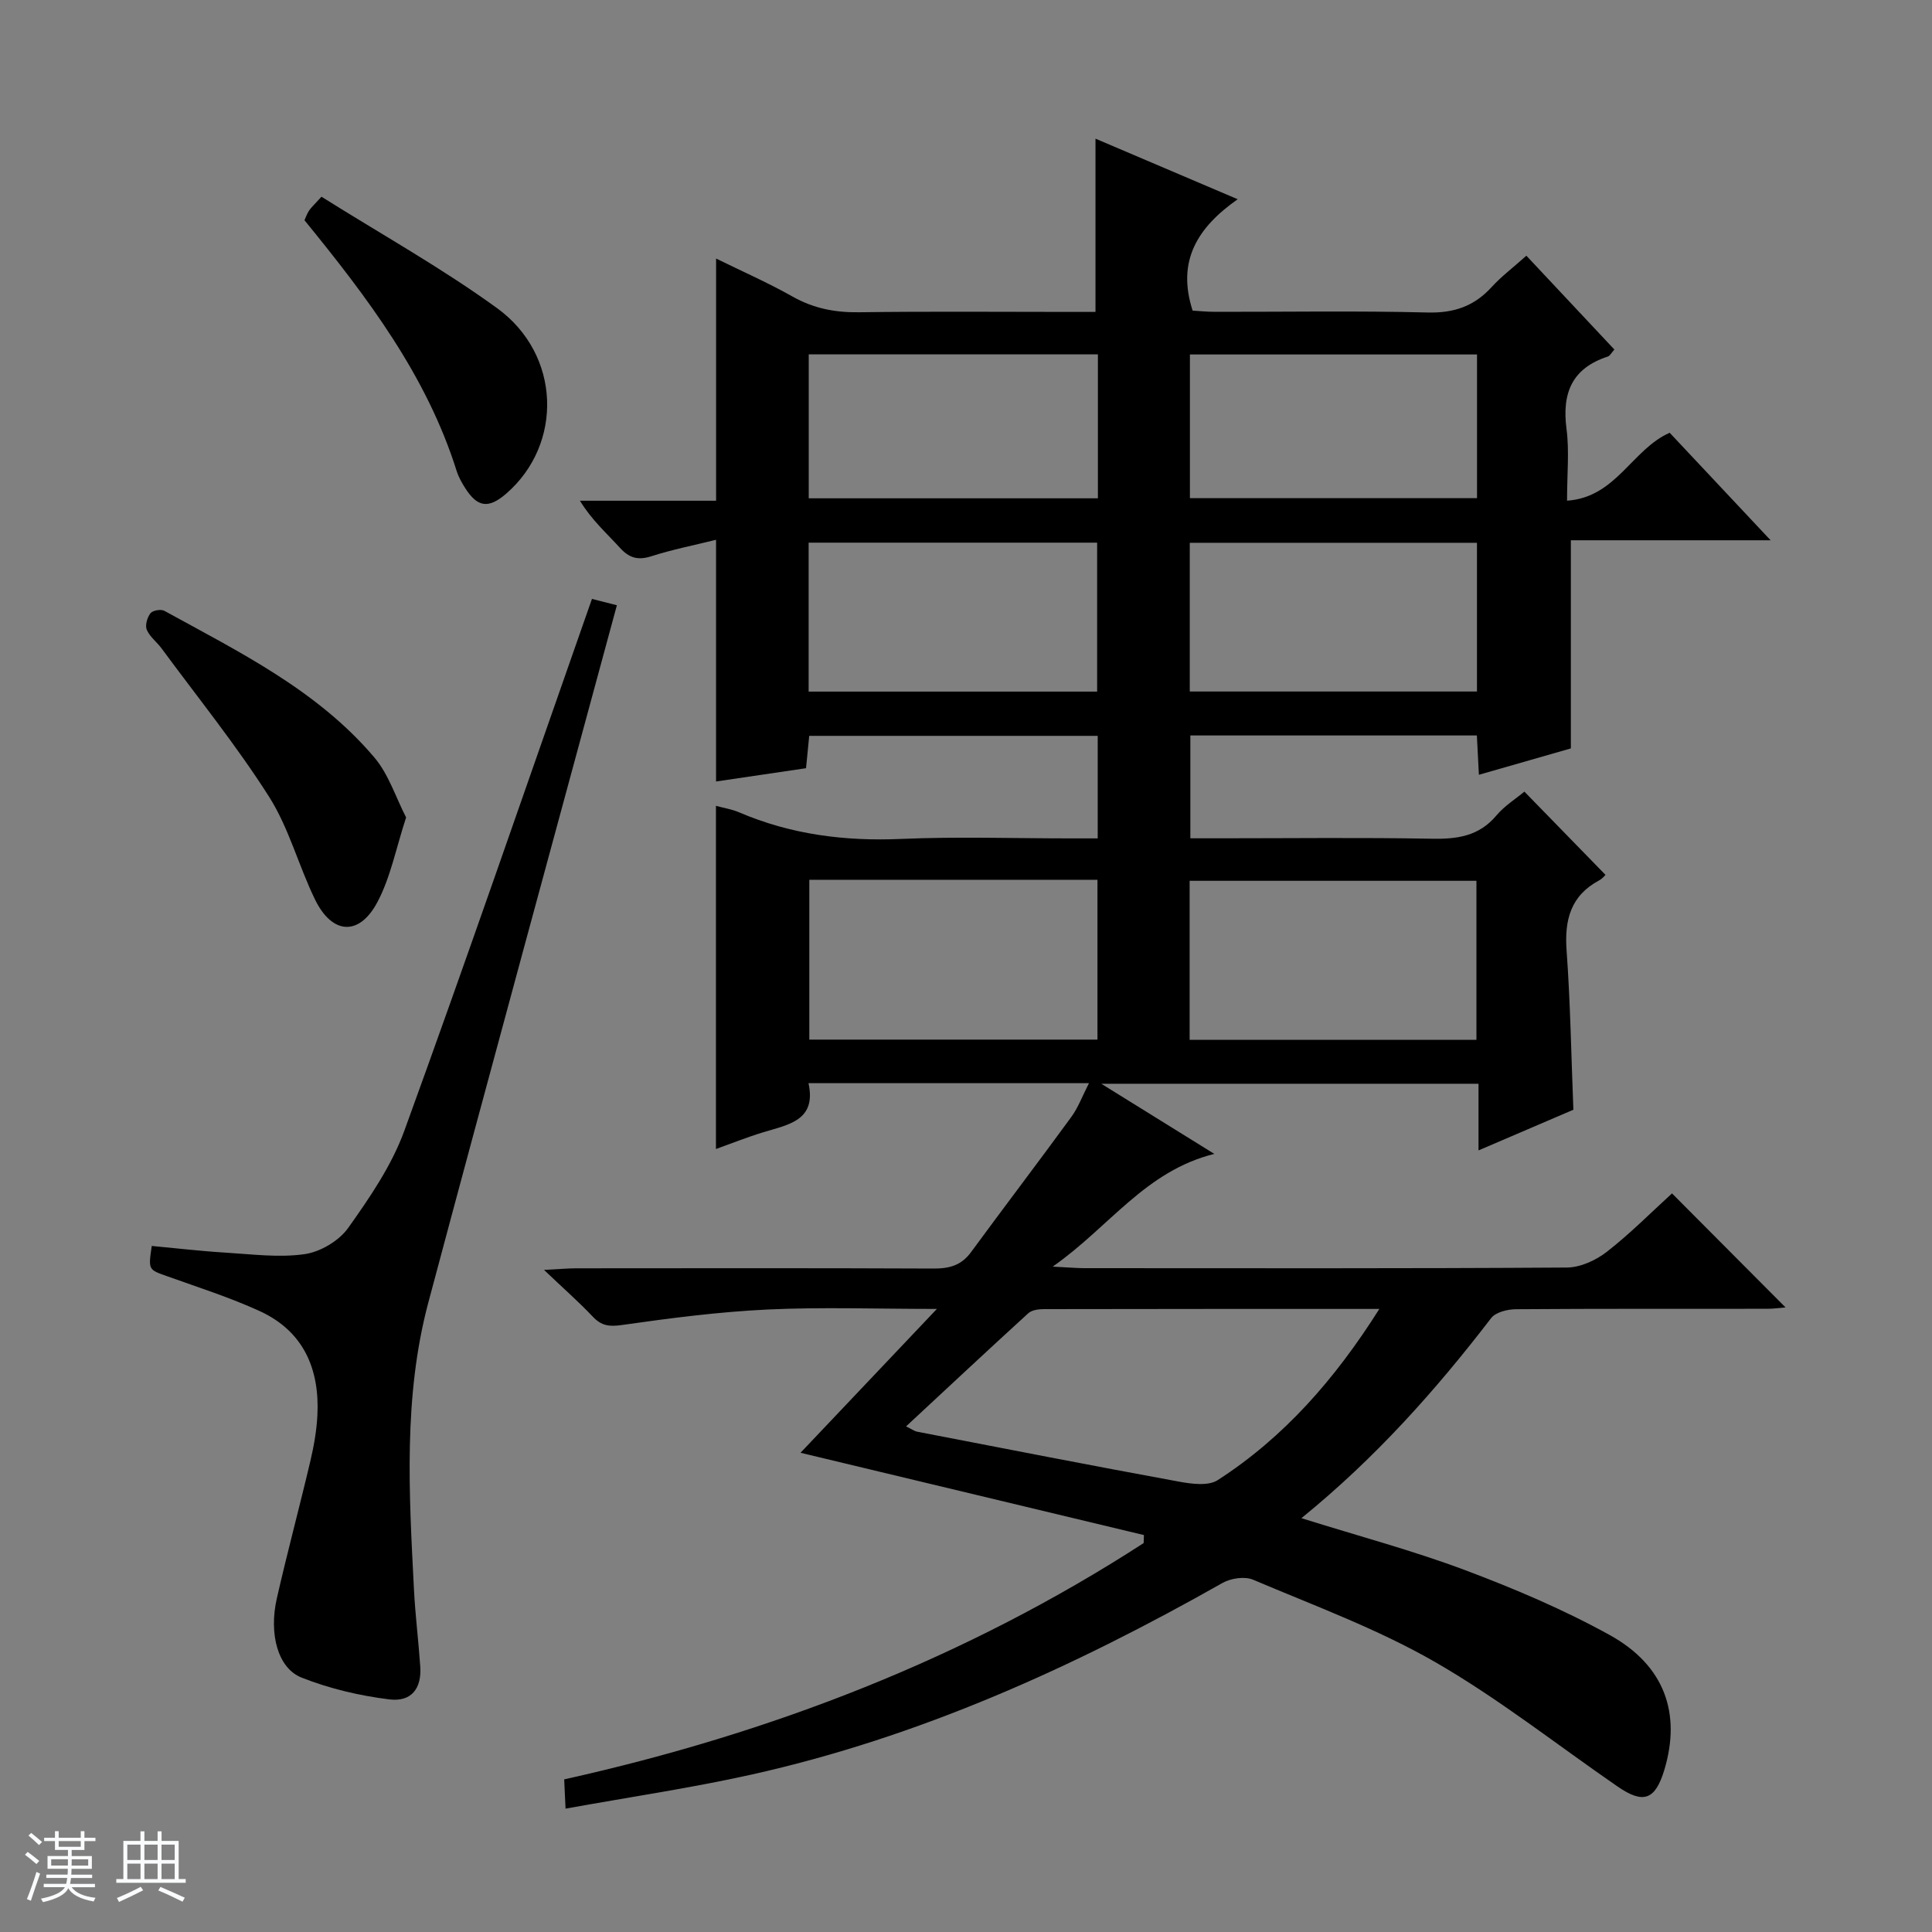 <svg enable-background="new 0 0 400 400" viewBox="0 0 400 400" xmlns="http://www.w3.org/2000/svg"><rect x="0" y="0" width="400" height="400" fill="#808080" stroke="none"/><path d="m5.17 384 .56-.58c.85.61 1.65 1.24 2.4 1.87l-.59.64c-.84-.73-1.63-1.38-2.37-1.93m1.22 9.53-.82-.34c.71-1.76 1.37-3.64 1.98-5.63.24.13.5.25.76.36-.6 1.67-1.24 3.54-1.92 5.61m-.5-13.5.57-.54c.56.44 1.31 1.06 2.26 1.87l-.64.64c-.68-.66-1.41-1.32-2.19-1.97m3.25.46h2.24v-1.36h.77v1.36h4.57v-1.36h.76v1.36h2.28v.69h-2.28v1.84h-2.64v1.26h4.18v2.64h-4.21c0 .45-.02.86-.05 1.21h4.32v.69h-4.38c-.04.34-.1.75-.19 1.22h5.15v.69h-4.82c.87 1.19 2.51 1.92 4.93 2.19-.17.31-.3.57-.37.76-2.77-.49-4.52-1.41-5.26-2.76-.56 1.26-2.3 2.23-5.24 2.9-.12-.24-.26-.48-.43-.72 2.73-.55 4.38-1.34 4.96-2.38h-4.38v-.69h4.65c.1-.38.17-.79.21-1.22h-4.32v-.69h4.4c.03-.34.05-.75.05-1.21h-4.2v-2.64h4.23v-1.26h-2.69v-1.84h-2.24zm1.46 4.46v1.29h3.45c.01-.4.02-.57.01-.53v-.32-.45h-3.46zm1.55-2.59h4.57v-1.19h-4.57zm6.11 2.59h-3.42v.77c-.01.19-.01.37-.02.53h3.44z" fill="#fafbfc"/><path d="m32.63 379.16h.82v1.98h3.54v7.89h1.46v.78h-14.37v-.78h1.46v-7.89h3.54v-1.98h.82v1.98h2.73zm-3.49 11.48.5.73c-1.61.82-3.28 1.63-5 2.41-.13-.27-.28-.55-.44-.82 1.75-.72 3.4-1.49 4.94-2.32m-2.78-5.55h2.73v-3.18h-2.73zm0 3.95h2.73v-3.2h-2.73zm3.54-3.95h2.73v-3.18h-2.73zm0 3.95h2.73v-3.2h-2.73zm7.89 4.68c-1.84-.92-3.51-1.7-5.02-2.32l.45-.73c1.89.8 3.57 1.55 5.04 2.23zm-1.62-11.81h-2.73v3.18h2.73zm-2.73 7.13h2.73v-3.2h-2.73v3.19z" fill="#fafbfc"/><g fill="#000001"><path d="m269.44 314.32c11.83 3.71 23.08 6.7 33.92 10.77 10.22 3.84 20.38 8.16 29.92 13.43 11.36 6.28 14.82 16.21 11.31 27.89-1.88 6.24-4.33 7.16-9.67 3.48-12.59-8.67-24.66-18.23-37.86-25.82-11.88-6.83-24.95-11.63-37.63-17.01-1.73-.73-4.59-.31-6.32.67-30.81 17.45-62.82 31.95-97.53 39.68-12.59 2.8-25.39 4.68-38.49 7.05-.12-2.47-.19-4.1-.28-6.06 42.87-9.53 83.14-25.08 119.97-48.92.02-.55.04-1.11.06-1.66-23.55-5.64-47.09-11.29-71.1-17.04 9.21-9.72 18.27-19.28 28.23-29.78-12.55 0-23.82-.41-35.04.12-10.09.48-20.16 1.78-30.17 3.21-2.65.38-4.25.16-6.04-1.74-2.84-3-5.94-5.73-10.09-9.67 3.3-.17 4.99-.33 6.69-.33 24.67-.02 49.33-.06 74 .05 3.25.01 5.71-.66 7.71-3.38 6.88-9.38 13.94-18.64 20.79-28.03 1.42-1.95 2.27-4.31 3.64-6.97-19.65 0-38.56 0-58.07 0 1.7 7.76-4.18 8.57-9.39 10.17-3.31 1.01-6.53 2.3-9.77 3.46 0-23.7 0-47.2 0-71.05 1.64.45 3.28.7 4.76 1.33 10.76 4.62 21.94 6.03 33.62 5.52 11.64-.5 23.33-.11 34.99-.11h5.67c0-7.36 0-14.11 0-21.23-19.81 0-39.55 0-59.73 0-.19 1.92-.4 3.99-.66 6.7-6.19.91-12.5 1.85-18.63 2.75 0-16.62 0-33.02 0-50.04-4.48 1.11-9.01 2-13.38 3.4-2.78.89-4.59.38-6.52-1.74-2.75-3.03-5.85-5.75-8.28-9.75h28.19c0-16.85 0-33.06 0-50.14 5.37 2.64 10.73 4.99 15.81 7.86 4.37 2.47 8.82 3.33 13.79 3.26 14.5-.2 29-.07 43.5-.07h5.45c0-12.1 0-23.76 0-35.87 9.38 4 18.93 8.06 29.44 12.54-8.32 5.84-12.66 12.76-9.33 23.06 1.15.06 2.91.25 4.66.25 14.67.02 29.34-.23 44 .14 5.45.14 9.63-1.3 13.24-5.26 2-2.19 4.42-4.01 7.2-6.5 6.12 6.52 12.09 12.89 18.22 19.43-.56.6-.89 1.3-1.39 1.46-7.41 2.42-9.49 7.58-8.52 14.98.6 4.56.11 9.27.11 14.85 10.16-.68 13.46-10.64 21.25-14.06 6.67 7.1 13.43 14.31 20.9 22.26-14.52 0-27.94 0-41.36 0v43.09c-5.72 1.64-12.17 3.49-19.04 5.46-.16-2.99-.28-5.42-.42-8.14-19.78 0-39.37 0-59.32 0v21.29h6.47c14.5 0 29-.18 43.5.09 5.27.1 9.78-.51 13.39-4.81 1.67-1.99 3.99-3.44 5.8-4.94 5.7 5.85 11.21 11.51 16.79 17.23-.07.06-.6.76-1.31 1.14-5.93 3.18-7.21 8.22-6.74 14.58.78 10.76.95 21.57 1.4 32.91-6.15 2.63-12.64 5.42-19.64 8.42 0-4.86 0-9.13 0-13.8-25.88 0-51.42 0-78.1 0 7.96 4.94 15.16 9.41 23.4 14.52-14.32 3.57-21.68 15.09-33.46 23.34 3.24.16 4.84.31 6.45.32 33.33.01 66.67.09 100-.13 2.8-.02 6.01-1.49 8.28-3.26 4.84-3.77 9.19-8.17 13.49-12.09 7.9 7.93 15.64 15.7 23.51 23.61-1.08.08-2.44.28-3.81.28-17.33.02-34.67-.04-52 .09-1.76.01-4.21.61-5.15 1.85-11.52 14.99-23.99 29-39.28 41.41zm16.14-43.32c-23.88 0-46.67-.01-69.46.04-1.09 0-2.48.18-3.22.85-8.4 7.66-16.7 15.43-25.31 23.43 1.36.67 1.78 1 2.26 1.09 18.06 3.49 36.11 7.02 54.21 10.34 2.62.48 6.1.96 8.06-.31 13.72-8.86 24.25-20.86 33.46-35.44zm-118.02-88.85v33.09h59.66c0-11.22 0-22.09 0-33.09-19.98 0-39.59 0-59.66 0zm138.12 33.13c0-11.23 0-21.99 0-32.92-19.93 0-39.61 0-59.38 0v32.92zm-138.26-72.09h59.73c0-10.59 0-20.77 0-30.84-20.15 0-39.86 0-59.73 0zm138.37-30.81c-20.08 0-39.77 0-59.46 0v30.79h59.46c0-10.39 0-20.36 0-30.79zm-138.35-9.21h59.87c0-10.17 0-19.92 0-29.8-20.11 0-39.94 0-59.87 0zm138.36-29.78c-20.13 0-39.81 0-59.44 0v29.75h59.44c0-10.07 0-19.7 0-29.75z"/><path d="m31.42 257.96c5.05.47 10.12 1.07 15.21 1.38 5.48.33 11.07 1.08 16.42.32 3.26-.46 7.13-2.75 9.03-5.42 4.48-6.3 9.01-12.93 11.63-20.12 12.71-34.93 24.8-70.09 37.11-105.16.55-1.55 1.09-3.11 1.74-4.96 1.87.47 3.56.9 5.16 1.31-13.07 48.26-26.19 96.25-39.03 144.33-5.22 19.56-4 39.58-2.98 59.51.27 5.3.94 10.58 1.3 15.88.31 4.52-1.8 7.38-6.41 6.81-6.16-.76-12.4-2.23-18.16-4.51-4.94-1.96-6.79-9.05-5.13-16.38 2.17-9.54 4.72-18.99 6.96-28.51.72-3.06 1.27-6.21 1.44-9.35.5-9.64-2.84-17.47-11.96-21.65-6.17-2.82-12.68-4.9-19.09-7.19-3.94-1.4-3.98-1.29-3.24-6.29z"/><path d="m84.08 169.24c-2.11 6.44-3.22 12.43-5.96 17.56-3.76 7.07-9.35 6.69-12.88-.53-3.42-7-5.41-14.83-9.55-21.34-6.76-10.63-14.73-20.49-22.22-30.66-.98-1.34-2.46-2.42-3.08-3.88-.39-.91.09-2.55.76-3.42.45-.59 2.17-.89 2.87-.51 15.58 8.57 31.72 16.47 43.49 30.37 2.96 3.49 4.42 8.24 6.57 12.41z"/><path d="m66.56 40.73c12.35 7.76 24.84 14.72 36.34 23.06 13.27 9.62 13.73 28.16 1.91 38.41-3.64 3.15-5.93 2.87-8.48-1.12-.71-1.11-1.38-2.3-1.78-3.55-6.22-19.77-18.44-35.9-31.51-51.93.27-.59.52-1.36.95-2 .45-.67 1.07-1.22 2.57-2.87z"/></g></svg>
